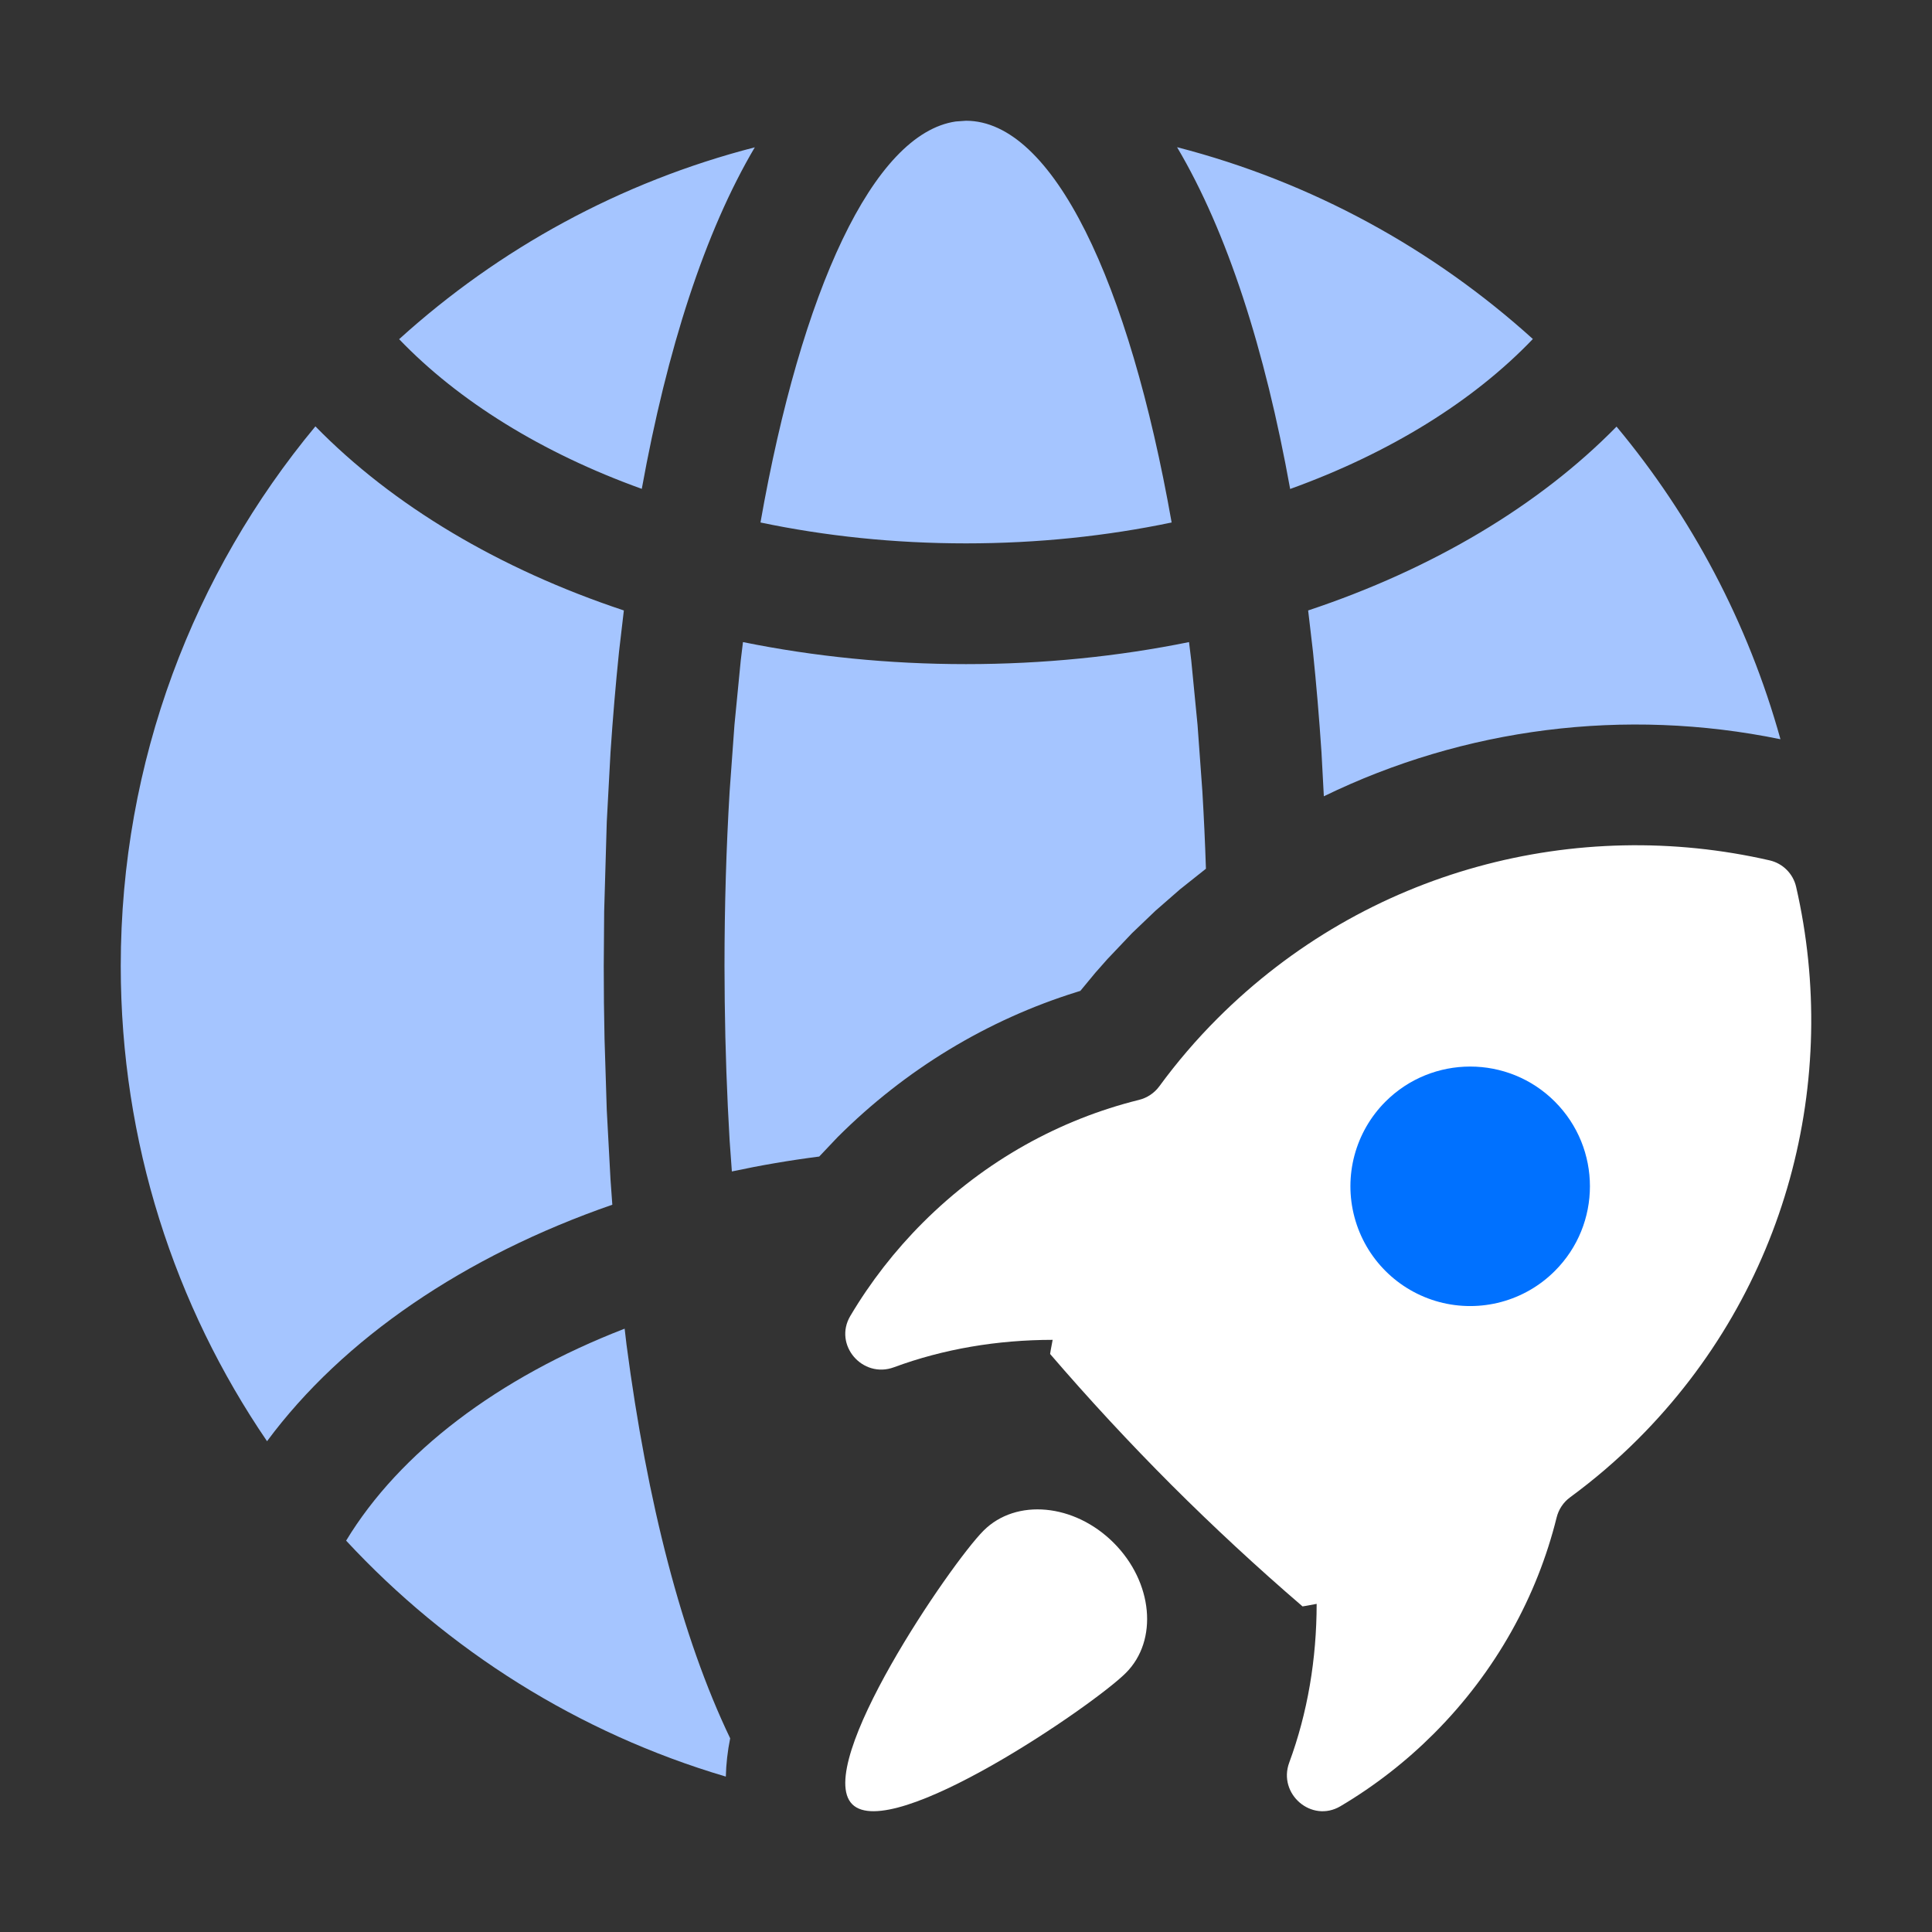 <?xml version="1.0" encoding="UTF-8"?>
<svg width="32px" height="32px" viewBox="0 0 32 32" version="1.1" xmlns="http://www.w3.org/2000/svg" xmlns:xlink="http://www.w3.org/1999/xlink">
    <rect x="0" y="0" width="32" height="32" fill="#333333" stroke="none"/>
    <title>全球加速：智能互联，全球访问加速-a</title>
    <g id="全球加速：智能互联，全球访问加速-a" stroke="none" stroke-width="1" fill="none" fill-rule="evenodd">
        <g id="全球加速：智能互联，全球访问加速-a">
            <path d="M10.346,22.007 L10.377,22.271 C10.719,24.878 11.292,27.12 12.094,28.792 C12.05,29.008 12.027,29.22 12.022,29.426 C9.582,28.705 7.419,27.336 5.733,25.518 C6.615,24.06 8.249,22.818 10.346,22.007 Z M5.224,7.062 C6.504,8.372 8.269,9.425 10.333,10.111 L10.253,10.795 C10.197,11.337 10.15,11.893 10.112,12.461 L10.05,13.613 L10.007,15.093 L10.007,15.093 L10,16 C10,16.406 10.004,16.809 10.013,17.207 L10.05,18.387 L10.112,19.539 L10.142,19.954 C7.694,20.803 5.681,22.172 4.423,23.871 C2.893,21.629 2,18.919 2,16 C2,12.602 3.211,9.487 5.224,7.062 Z M19.694,10.635 L19.731,10.94 L19.835,12.006 L19.915,13.108 C19.94,13.529 19.96,13.956 19.974,14.389 L19.546,14.729 L19.546,14.729 L19.137,15.086 L18.75,15.456 L18.34,15.888 L18.143,16.111 L17.894,16.412 L17.827,16.433 C16.355,16.893 14.997,17.711 13.871,18.837 L13.569,19.156 C13.077,19.219 12.594,19.302 12.122,19.403 L12.085,18.892 C12.041,18.145 12.013,17.377 12.004,16.592 L12,16 C12,15.009 12.029,14.042 12.085,13.108 L12.165,12.006 L12.269,10.94 L12.306,10.635 C13.479,10.873 14.72,11 16,11 C17.28,11 18.521,10.873 19.694,10.635 Z M26.775,7.066 C28.019,8.559 28.955,10.318 29.49,12.244 C26.908,11.714 24.253,12.057 21.927,13.189 L21.888,12.461 C21.85,11.893 21.803,11.337 21.747,10.795 L21.667,10.111 C23.729,9.425 25.494,8.373 26.775,7.066 Z M16,2 C17.439,2 18.701,4.661 19.406,8.654 C18.335,8.878 17.192,9 16,9 C14.808,9 13.665,8.878 12.596,8.654 C13.271,4.818 14.462,2.211 15.831,2.012 L16,2 Z M19.496,2.438 C21.723,3.012 23.735,4.119 25.389,5.615 C24.409,6.64 23.024,7.502 21.369,8.099 C20.952,5.785 20.327,3.841 19.496,2.438 Z M12.502,2.44 C11.673,3.843 11.048,5.786 10.63,8.097 C8.977,7.502 7.593,6.642 6.611,5.618 C8.264,4.119 10.276,3.013 12.502,2.44 Z" id="形状" fill="#A5C5FF"></path>
            <g id="编组-13" transform="translate(14, 14)" fill-rule="nonzero">
                <path d="M15.749,0.687 C15.699,0.471 15.529,0.301 15.313,0.251 C12.123,-0.482 8.644,0.39 6.165,2.869 C5.815,3.219 5.493,3.595 5.201,3.994 C5.118,4.106 4.999,4.185 4.864,4.218 C3.569,4.539 2.321,5.215 1.285,6.251 C0.822,6.714 0.418,7.233 0.084,7.796 C-0.2,8.275 0.286,8.839 0.807,8.646 C1.63,8.342 2.519,8.193 3.435,8.192 C3.422,8.27 3.404,8.347 3.393,8.426 C4.036,9.174 4.707,9.898 5.404,10.596 C6.102,11.293 6.826,11.964 7.574,12.607 C7.653,12.596 7.73,12.578 7.808,12.565 C7.807,13.481 7.658,14.37 7.354,15.193 C7.161,15.714 7.725,16.2 8.203,15.916 C8.767,15.582 9.286,15.178 9.749,14.715 C10.784,13.679 11.461,12.431 11.782,11.137 C11.815,11.001 11.894,10.882 12.006,10.8 C12.405,10.507 12.781,10.185 13.13,9.836 C15.61,7.356 16.482,3.877 15.749,0.687 Z" id="路径" fill="#FFFFFF"></path>
                <path d="M11.753,7.051 C11.252,7.553 10.522,7.748 9.837,7.565 C9.153,7.381 8.618,6.847 8.435,6.162 C8.251,5.478 8.447,4.747 8.948,4.246 C9.723,3.472 10.979,3.472 11.753,4.246 C12.528,5.021 12.528,6.277 11.753,7.051 L11.753,7.051 Z" id="路径" fill="#0071FF"></path>
                <path d="M2.291,11.352 C1.751,11.891 -0.535,15.233 0.116,15.884 C0.767,16.535 4.109,14.248 4.648,13.709 C5.187,13.17 5.097,12.205 4.446,11.554 C3.795,10.903 2.83,10.813 2.291,11.352 L2.291,11.352 Z" id="路径" fill="#FFFFFF"></path>
            </g>
        </g>
    </g>
</svg>